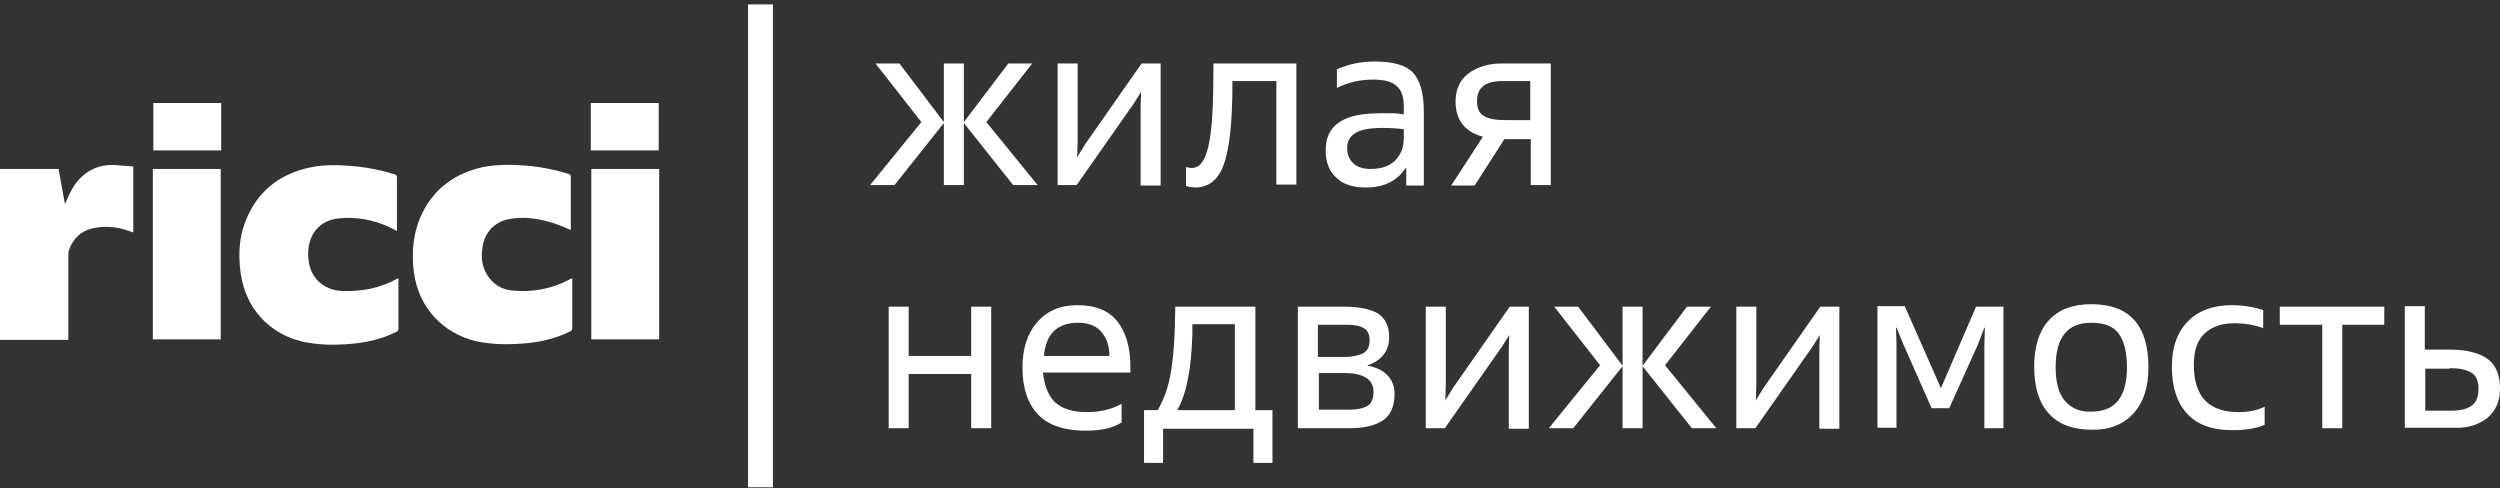 <?xml version="1.0" encoding="UTF-8"?>
<!-- Generator: Adobe Illustrator 26.0.3, SVG Export Plug-In . SVG Version: 6.00 Build 0)  -->
<svg xmlns="http://www.w3.org/2000/svg" xmlns:xlink="http://www.w3.org/1999/xlink" version="1.1" id="Слой_1" x="0px" y="0px" viewBox="0 0 512 100" style="enable-background:new 0 0 512 100;" xml:space="preserve">
<rect x="0" y="0" width="512" height="100" fill="#333333" stroke="none"/>
<style type="text/css">
	.st0{fill:#FFFFFF;}
</style>
<g>
	<path class="st0" d="M0,34.6h12c0.4,2.4,0.9,4.8,1.3,7.2c0.6-1.2,1-2.4,1.7-3.5c2-3.1,4.9-4.7,8.6-4.5c1.2,0.1,2.5,0.2,3.7,0.3   v13.5c-0.3-0.1-0.6-0.2-0.9-0.3c-2.5-0.9-5-1.1-7.6-0.5c-2.4,0.6-3.9,2.2-4.7,4.5C14,51.6,14,51.8,14,52.1c0,5.6,0,11.1,0,16.7v0.8   H0V34.6z"></path>
	<path class="st0" d="M81.3,47.3c-0.6-0.3-1.2-0.6-1.8-0.9c-3.1-1.4-6.5-2-9.9-1.7C65.5,45,63,48,63.1,52.3c0.1,2.7,1.1,5,3.6,6.4   c1.1,0.6,2.3,0.9,3.6,0.9c3.9,0.1,7.6-0.6,11-2.5c0.1,0,0.2-0.1,0.3-0.1c0,0.2,0,0.4,0,0.6c0,3.2,0,6.4,0,9.6   c0,0.4-0.1,0.6-0.5,0.8c-3.2,1.6-6.7,2.3-10.3,2.5c-2.9,0.2-5.8,0.1-8.7-0.5c-7-1.6-11.8-6.9-12.8-14c-0.6-4.2-0.3-8.3,1.6-12.1   c2.5-5.3,6.9-8.4,12.6-9.6c3.2-0.7,6.5-0.5,9.7-0.2c2.6,0.3,5.1,0.8,7.6,1.6c0.4,0.1,0.5,0.3,0.5,0.7c0,3.5,0,6.9,0,10.4V47.3z"></path>
	<path class="st0" d="M116.9,47.1c-1.4-0.6-2.8-1.2-4.2-1.6c-2.8-0.8-5.7-1.2-8.6-0.6c-2.9,0.6-4.9,2.8-5.3,5.8   c-0.3,2.1-0.1,4,1.1,5.8c1.2,1.8,2.9,2.8,5,3c4.1,0.4,8.1-0.3,11.8-2.3c0.1-0.1,0.3-0.1,0.5-0.2c0,0.2,0,0.4,0,0.5   c0,3.2,0,6.5,0,9.7c0,0.4-0.2,0.6-0.5,0.7c-3.2,1.6-6.7,2.3-10.3,2.5c-2.9,0.2-5.9,0.1-8.8-0.5c-6.9-1.6-11.8-6.9-12.8-13.9   c-0.6-4.3-0.2-8.5,1.7-12.4c2.6-5.2,6.9-8.2,12.5-9.4c3.2-0.6,6.4-0.5,9.7-0.2c2.6,0.3,5.2,0.8,7.7,1.6c0.3,0.1,0.5,0.2,0.5,0.5   C116.9,39.8,116.9,43.4,116.9,47.1C116.9,47.1,116.9,47.2,116.9,47.1"></path>
	<rect x="31.3" y="34.6" class="st0" width="13.9" height="34.9"></rect>
	<rect x="121.1" y="34.6" class="st0" width="13.9" height="34.9"></rect>
	<rect x="31.4" y="21.1" class="st0" width="13.9" height="9.7"></rect>
	<rect x="121" y="21.1" class="st0" width="13.9" height="9.7"></rect>
	<rect x="153.2" y="0.9" class="st0" width="5.1" height="98.9"></rect>
	<path class="st0" d="M509.4,85.6c1.7-1.4,2.6-3.4,2.6-6c0-2.9-0.9-5-2.7-6.2c-1.8-1.2-4.3-1.8-7.6-1.8h-5.1v-8.9h-4.1v24.9h10.2   C505.4,87.7,507.6,87,509.4,85.6 M501.7,75.4c2,0,3.4,0.3,4.4,0.9c1,0.6,1.5,1.7,1.5,3.3c0,1.6-0.4,2.7-1.3,3.4   c-0.9,0.7-2.2,1.1-4.1,1.1h-5.5v-8.6H501.7z M488.3,66.5v-3.7h-21.4v3.7h8.7v21.2h4.1V66.5H488.3z M458.5,84.4   c-6.2,0-9.2-3.2-9.2-9.7c0-2.9,0.7-5,2.2-6.4c1.5-1.4,3.5-2.1,6.2-2.1c1.9,0,3.8,0.3,5.8,1v-3.7c-2.2-0.7-4.3-1-6.4-1   c-3.8,0-6.9,1.1-9,3.3c-2.2,2.2-3.3,5.3-3.3,9.3c0,4.1,1,7.3,3.1,9.6c2.1,2.3,5.2,3.4,9.3,3.4c2.8,0,5-0.4,6.6-1.1v-3.7   C462.4,84,460.6,84.4,458.5,84.4 M436.9,84.7c2.1-2.3,3.1-5.4,3.1-9.5c0-8.6-3.9-12.9-11.7-12.9c-3.8,0-6.7,1.1-8.7,3.3   c-2,2.2-3,5.4-3,9.5c0,4.2,1,7.4,3,9.6c2,2.2,4.9,3.3,8.8,3.3C432,88.1,434.9,86.9,436.9,84.7 M422.9,82.1   c-1.3-1.5-1.9-3.8-1.9-6.9c0-6.1,2.4-9.1,7.3-9.1c2.6,0,4.5,0.7,5.6,2.2c1.1,1.5,1.7,3.8,1.7,6.9c0,6.1-2.4,9.1-7.3,9.1   C426,84.4,424.2,83.6,422.9,82.1 M397.5,79.5L397.5,79.5l-7.4-16.8h-5.6v24.9h3.9V70.5l-0.1-3.4h0.1l1.4,3.4l5.8,13.1h3.6l5.9-13.1   l1.3-3.4h0.1l-0.1,3.5v17.1h3.9V62.8h-5.6L397.5,79.5z M371.2,71l1.5-2.4h0l-0.1,2.9v16.3h4.1V62.8h-3.9l-11.6,16.6l-1.6,2.6h0   l0.1-3.3V62.8h-4.1v24.9h3.9L371.2,71z M332.3,62.8v12.1l-9.1-12.1h-4.9l9.4,12l-10.5,12.9h5L332.3,75v12.7h4.1V75l10.1,12.7h5   L341,74.8l9.4-12h-4.9l-9.1,12.1V62.8H332.3z M307.6,71l1.5-2.4h0l-0.1,2.9v16.3h4.1V62.8h-3.9l-11.6,16.6l-1.6,2.6h0l0.1-3.3V62.8   h-4.1v24.9h3.9L307.6,71z M283.2,86.1c1.6-1,2.4-2.9,2.4-5.4c0-1.6-0.5-2.9-1.5-3.9c-1-1-2.3-1.6-4-1.9v-0.1   c1.3-0.4,2.4-1.1,3.2-2.1c0.8-1,1.2-2.2,1.2-3.6c0-2.3-0.8-3.9-2.3-4.9c-1.5-0.9-3.9-1.4-7.1-1.4h-9.3v24.9h10.4   C279.3,87.7,281.6,87.2,283.2,86.1 M275.3,76.4c4,0,6,1.3,6,3.9c0,1.3-0.4,2.3-1.2,2.8c-0.8,0.5-2.1,0.8-3.7,0.8h-6.3v-7.5H275.3z    M275.6,66.5c1.6,0,2.9,0.2,3.7,0.7c0.8,0.4,1.2,1.3,1.2,2.6c0,0.7-0.2,1.4-0.5,1.8c-0.3,0.5-0.8,0.8-1.4,1   c-0.6,0.2-1.2,0.3-1.7,0.4c-0.5,0.1-1.1,0.1-1.9,0.1h-5.1v-6.6H275.6z M244.2,68.4c0-0.1,0-0.5,0-1c0-0.5,0-0.8,0-1h8.7V84h-11.8   C243,80.7,244,75.5,244.2,68.4 M257.1,84V62.8h-16.4l-0.1,4.2c-0.1,4.3-0.5,7.8-1,10.3c-0.5,2.5-1.4,4.8-2.5,6.7h-2.8v10.8h3.9v-7   h18.5v7h3.9V84H257.1z M220.8,66.1c2.1,0,3.7,0.6,4.8,1.9c1.1,1.3,1.6,2.9,1.6,4.9h-13.4C214.2,68.3,216.6,66.1,220.8,66.1    M222.6,84.4c-2.9,0-5.1-0.7-6.5-2c-1.4-1.3-2.2-3.4-2.5-6.1h17.9v-1.3c0-3.8-0.9-6.9-2.6-9.1c-1.8-2.3-4.5-3.4-8.3-3.4   c-3.5,0-6.2,1.2-8.2,3.5c-2,2.3-3,5.4-3,9.3c0,4.2,1.1,7.4,3.2,9.6c2.1,2.2,5.4,3.3,9.7,3.3c3.4,0,5.8-0.6,7.4-1.7v-3.8   C227.7,83.8,225.4,84.4,222.6,84.4 M198.9,62.8v10.1h-12.8V62.8H182v24.9h4.1V76.6h12.8v11.1h4.1V62.8H198.9z"></path>
	<path class="st0" d="M304,23.8c-1-0.5-1.5-1.5-1.5-3c0-1.5,0.4-2.5,1.3-3.2c0.9-0.7,2.2-1,4.1-1h5.5v8h-5.1   C306.5,24.6,305,24.4,304,23.8 M313.5,37.9h4.1V13h-10.1c-2.7,0-4.9,0.7-6.7,2c-1.8,1.3-2.7,3.3-2.7,5.8c0,3.8,1.9,6.2,5.6,7.2   l-6.5,10h4.8l6.1-9.5h5.4V37.9z M289.4,14.9c-1.4-1.5-4-2.3-7.8-2.3c-2.8,0-5.4,0.5-7.8,1.6V18c2.2-1.1,4.7-1.7,7.4-1.7   c2.2,0,3.9,0.4,4.8,1.3c1,0.8,1.5,2.2,1.5,4.2v1.6c-0.1,0-0.4,0-1-0.1c-0.5-0.1-1.1-0.1-1.7-0.1c-0.7,0-1.4,0-2.1,0   c-3.9,0-6.7,0.6-8.5,1.9c-1.8,1.2-2.7,3.1-2.7,5.7c0,2.4,0.7,4.3,2.2,5.6c1.4,1.4,3.5,2,6,2c3.7,0,6.4-1.3,8.2-4h0.1v3.6h3.6V22.7   C291.6,19.1,290.8,16.4,289.4,14.9 M285.7,32.9c-1.1,1.1-2.8,1.7-5,1.7c-1.6,0-2.8-0.4-3.6-1.2c-0.8-0.8-1.2-1.8-1.2-3.1   c0-1.3,0.5-2.3,1.6-3c1-0.7,2.9-1.1,5.6-1.1c1.8,0,3.3,0.1,4.4,0.3v1.7C287.5,30.2,286.9,31.7,285.7,32.9 M250.7,33.5   c1.1-3.2,1.7-8.6,1.7-16.3v-0.6h9v21.2h4.1V13h-17v1.7c0,7.1-0.3,12.2-1,15.2c-0.7,3-1.8,4.5-3.4,4.5c-0.4,0-0.8-0.1-1.2-0.2v3.9   c0.7,0.2,1.4,0.3,2.1,0.3C247.7,38.3,249.6,36.7,250.7,33.5 M232.2,21.2l1.5-2.4h0l-0.1,2.9v16.3h4.1V13h-3.9l-11.6,16.6l-1.6,2.6   h0l0.1-3.3V13h-4.1v24.9h3.9L232.2,21.2z M193.3,13V25L184.2,13h-4.9l9.4,12l-10.5,12.9h5l10.1-12.7v12.7h4.1V25.2l10.1,12.7h5   L202,25l9.4-12h-4.9L197.4,25V13H193.3z"></path>
</g>
</svg>
